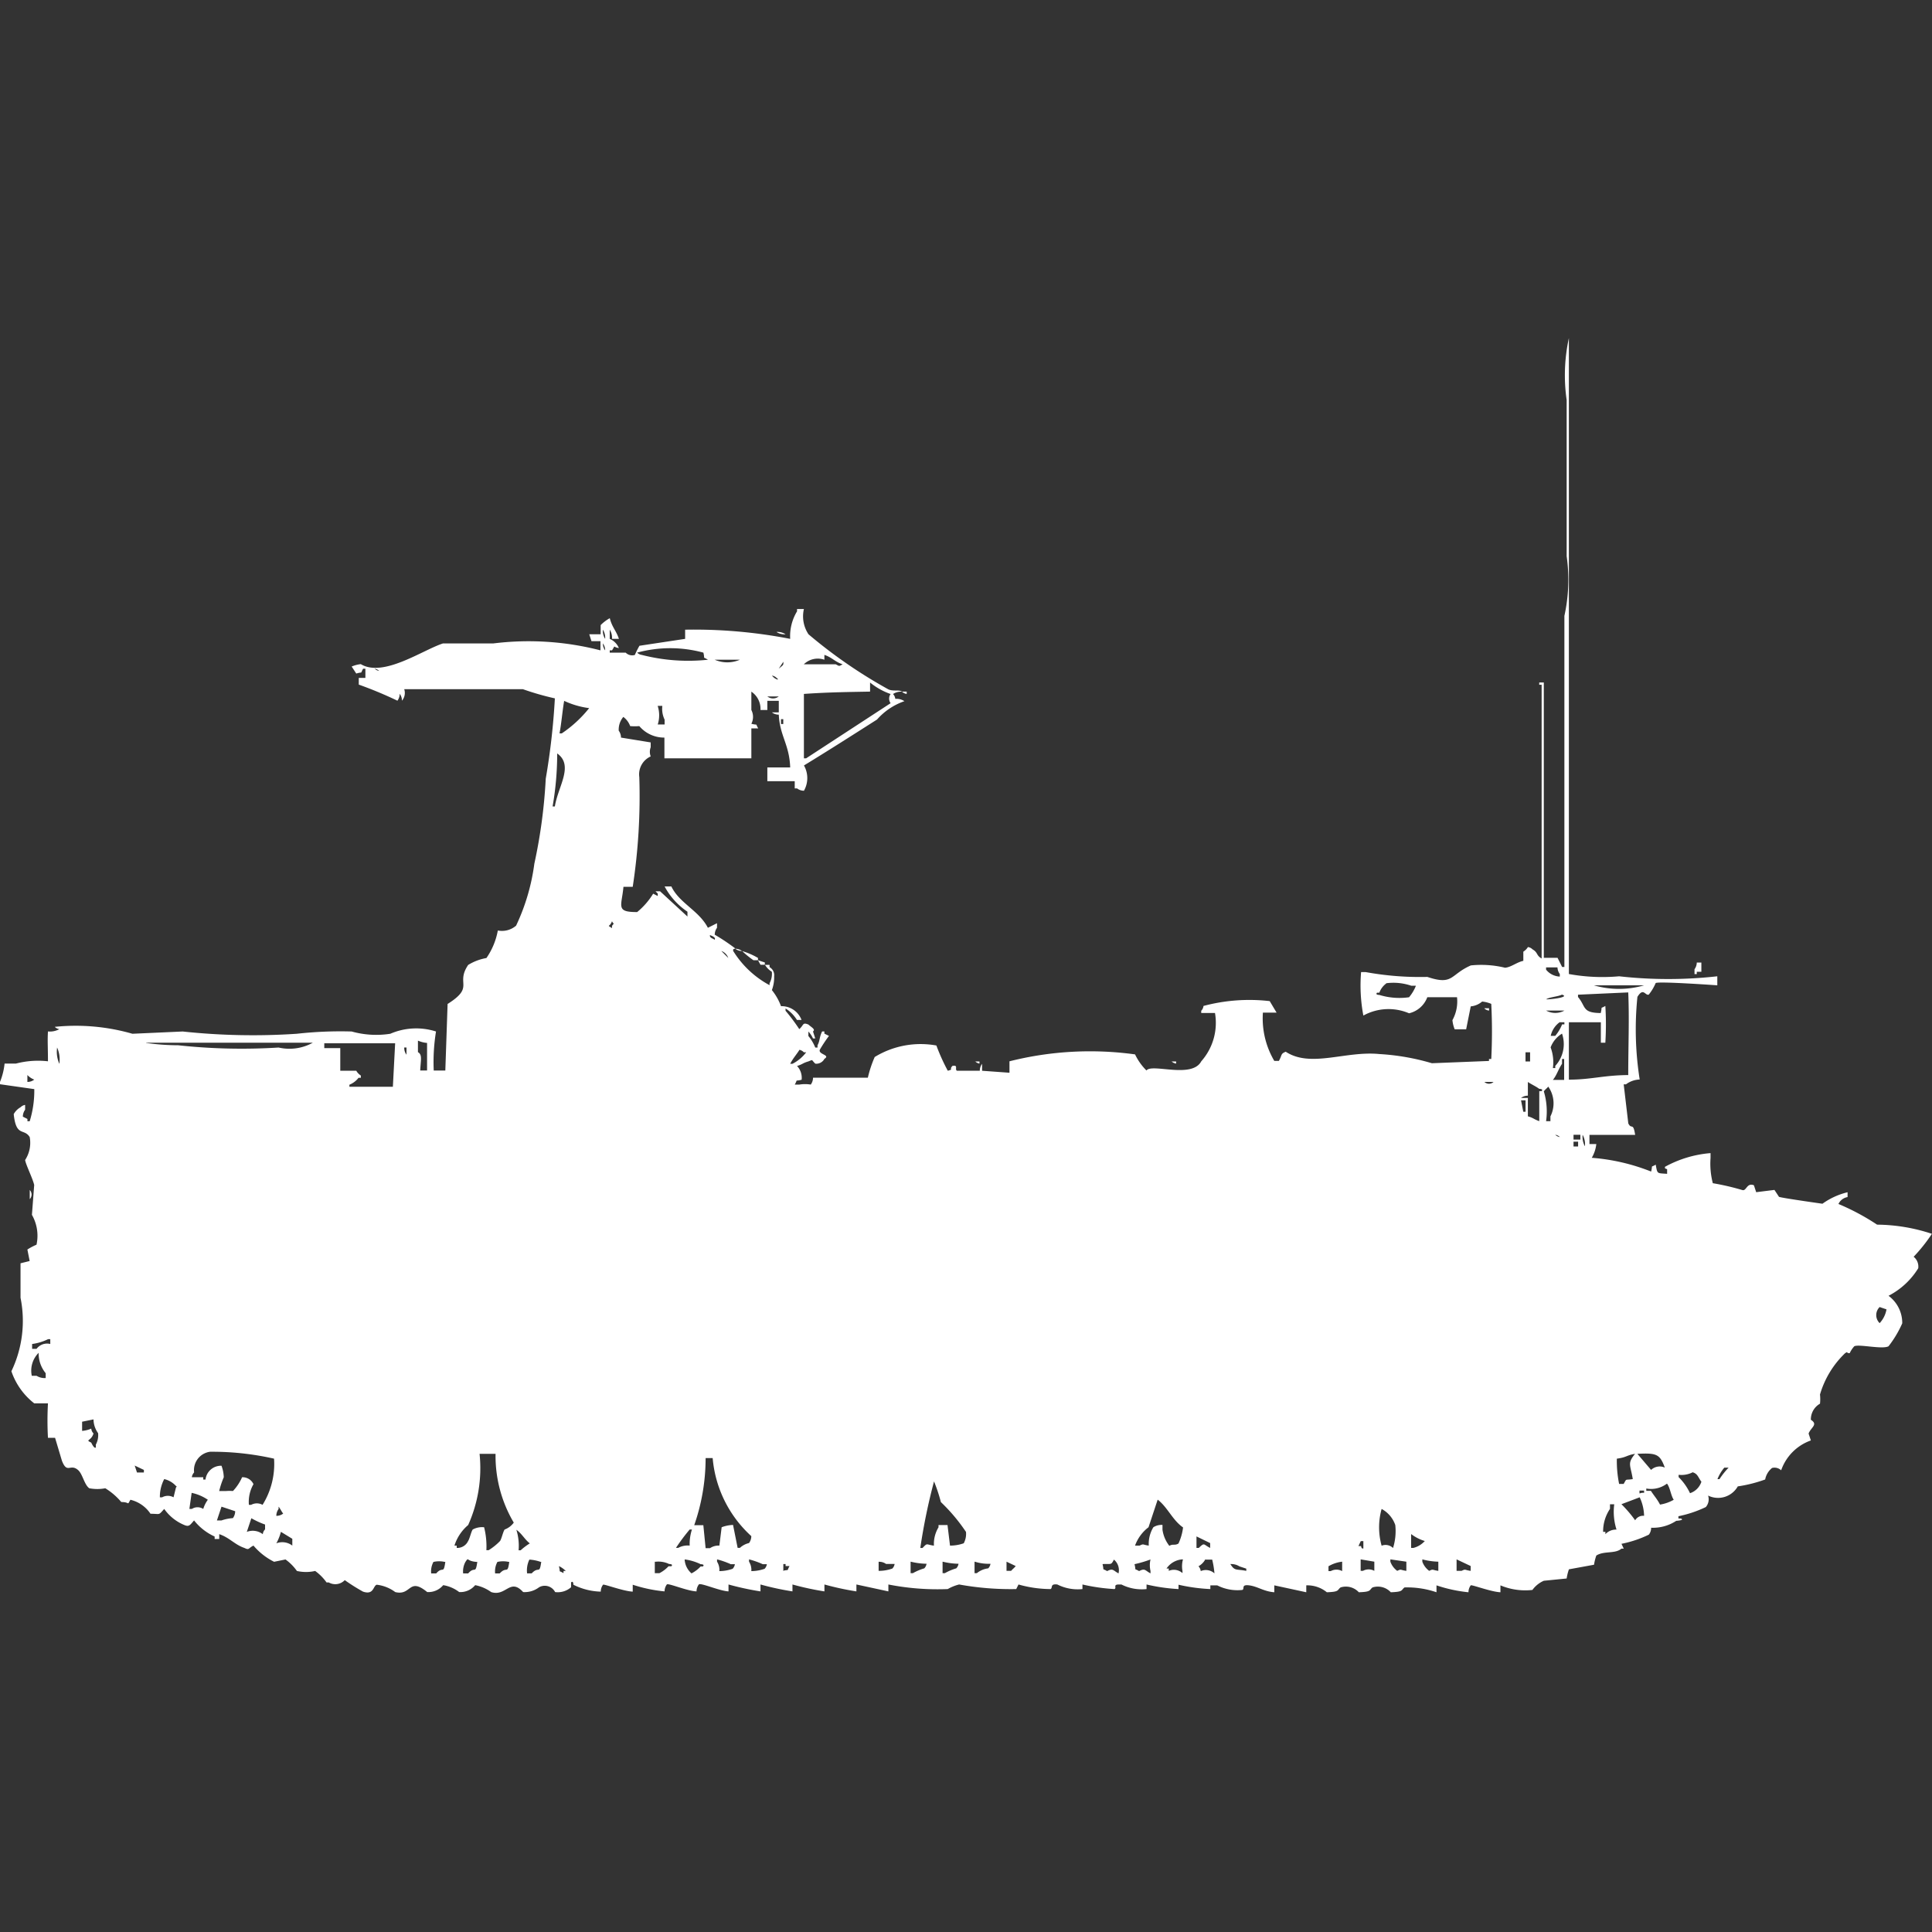 <svg width="40" height="40" viewBox="0 0 40 40" fill="#fff" xmlns="http://www.w3.org/2000/svg"><rect x="0" y="0" width="40" height="40" fill="#333333" stroke="none"/><path id="unit" fill-rule="evenodd" clip-rule="evenodd" d="M35.556,20.4s-1.218-.087-1.277-0.047a0.991,0.991,0,0,1-.142.238c-0.074.033-.109-0.158-0.236,0.048a6.664,6.664,0,0,0,.047,1.711,0.5,0.5,0,0,0-.284.1H33.617l0.095,0.808c0.067,0.139.1-.036,0.142,0.238H32.908v0.19H33.05a0.72,0.72,0,0,1-.094.285,4.188,4.188,0,0,1,1.229.285c0.039-.154-0.023-0.073.095-0.143,0.036,0.2.024,0.173,0.236,0.19V24.207c-0.062-.026-0.035,0-0.047-0.048a2.341,2.341,0,0,1,.946-0.285v0.1a1.615,1.615,0,0,0,.047.523,5.153,5.153,0,0,1,.615.143c0.083,0.02.089-.16,0.236-0.1l0.047,0.143,0.378-.047,0.094,0.143c0.054,0.024.9,0.143,0.9,0.143a1.483,1.483,0,0,1,.52-0.238v0.1a0.256,0.256,0,0,0-.189.143,4.8,4.8,0,0,1,.8.428,3.692,3.692,0,0,1,1.135.19,3.446,3.446,0,0,1-.378.475,0.26,0.26,0,0,1,.095.238,1.565,1.565,0,0,1-.615.57,0.7,0.7,0,0,1,.284.57,2.239,2.239,0,0,1-.284.475c-0.126.07-.612-0.049-0.709,0a0.552,0.552,0,0,0-.095.143c-0.095,0-.013-0.049-0.095,0a1.935,1.935,0,0,0-.52.856,0.873,0.873,0,0,1,0,.19,0.373,0.373,0,0,0-.189.333c0.157,0.1,0,.157-0.047.285l0.047,0.143a1.006,1.006,0,0,0-.615.618,0.2,0.2,0,0,0-.189-0.048,0.4,0.4,0,0,0-.142.238,2.854,2.854,0,0,1-.567.143,0.469,0.469,0,0,1-.615.19,0.245,0.245,0,0,1-.047.238,2.415,2.415,0,0,1-.567.19v0.047H34.8c0.091,0.037-.095.048-0.095,0.048a0.879,0.879,0,0,1-.52.143,0.231,0.231,0,0,1-.047.143,2.317,2.317,0,0,1-.567.19l0.047,0.1H33.57c-0.129.113-.363,0.041-0.52,0.143a1,1,0,0,0-.047.19l-0.52.095a1.006,1.006,0,0,0-.047.19l-0.473.047a0.58,0.58,0,0,0-.236.19,1.323,1.323,0,0,1-.662-0.095v0.143c-0.195-.008-0.6-0.163-0.615-0.143a0.242,0.242,0,0,0-.047.143,3,3,0,0,1-.662-0.143v0.143a1.88,1.88,0,0,0-.662-0.1c-0.074.055-.017,0.091-0.284,0.1a0.365,0.365,0,0,0-.378-0.1c-0.074.055-.017,0.091-0.284,0.1a0.365,0.365,0,0,0-.378-0.1c-0.074.055-.017,0.091-0.284,0.1a0.638,0.638,0,0,0-.426-0.143v0.143l-0.662-.143v0.143c-0.217-.016-0.346-0.121-0.52-0.143s-0.087.071-.142,0.095a0.923,0.923,0,0,1-.52-0.095H25.059V32.9A3.7,3.7,0,0,1,24.4,32.81V32.9a3.792,3.792,0,0,1-.662-0.095V32.9a0.931,0.931,0,0,1-.52-0.095H23.168c-0.134,0-.039.072-0.095,0.095a3.94,3.94,0,0,1-.662-0.095V32.9a0.935,0.935,0,0,1-.52-0.095c-0.159-.019-0.088.073-0.142,0.095a2.469,2.469,0,0,1-.662-0.095L21.04,32.9a5.97,5.97,0,0,1-1.182-.095,0.9,0.9,0,0,0-.236.095,5.263,5.263,0,0,1-1.229-.095v0.143l-0.662-.143v0.143a5.835,5.835,0,0,1-.662-0.143v0.143a5.837,5.837,0,0,1-.662-0.143v0.143a5.84,5.84,0,0,1-.662-0.143v0.143a5.837,5.837,0,0,1-.662-0.143v0.143c-0.191-.01-0.582-0.186-0.615-0.143a0.243,0.243,0,0,0-.047.143c-0.2-.008-0.589-0.178-0.615-0.143a0.243,0.243,0,0,0-.047.143A3,3,0,0,1,13.1,32.81v0.143c-0.195-.008-0.6-0.163-0.615-0.143a0.242,0.242,0,0,0-.047.143,1.33,1.33,0,0,1-.567-0.143c0-.008,0-0.091-0.047-0.048v0.1a0.42,0.42,0,0,1-.331.1,0.241,0.241,0,0,0-.331-0.1,0.493,0.493,0,0,1-.331.1c-0.273-.3-0.353.1-0.662,0a0.838,0.838,0,0,0-.331-0.143,0.4,0.4,0,0,1-.331.143,0.733,0.733,0,0,0-.331-0.143,0.4,0.4,0,0,1-.331.143c-0.388-.318-0.324.084-0.662,0A0.792,0.792,0,0,0,7.8,32.81c-0.078.023-.058,0.219-0.284,0.143a3.94,3.94,0,0,1-.378-0.238,0.271,0.271,0,0,1-.331.048H6.761a1.017,1.017,0,0,0-.236-0.238,0.842,0.842,0,0,1-.378,0,1.013,1.013,0,0,0-.236-0.238l-0.236.048A1.341,1.341,0,0,1,5.248,32c-0.114.055-.082,0.1-0.189,0.048-0.2-.068-0.308-0.214-0.52-0.285v0.1H4.444V31.812a1.144,1.144,0,0,1-.426-0.333c-0.082.093-.1,0.133-0.189,0.1A0.952,0.952,0,0,1,3.4,31.241c-0.127.139-.072,0.1-0.284,0.1A0.694,0.694,0,0,0,2.7,31.051c-0.076.13,0,.046-0.189,0.047a1.366,1.366,0,0,0-.331-0.285,0.89,0.89,0,0,1-.331,0c-0.106-.074-0.138-0.3-0.236-0.38-0.16-.136-0.222.089-0.331-0.19l-0.142-.475H0.993a6.373,6.373,0,0,1,0-.713H0.709a1.42,1.42,0,0,1-.473-0.665,2.413,2.413,0,0,0,.189-1.521V26.155l0.189-.047L0.567,25.87a1.223,1.223,0,0,1,.189-0.1,0.872,0.872,0,0,0-.095-0.618l0.047-.618C0.678,24.4.535,24.116,0.52,24.017a0.651,0.651,0,0,0,.095-0.475c-0.117-.189-0.281.006-0.331-0.475a0.367,0.367,0,0,1,.142-0.143A0.17,0.17,0,0,1,.52,22.876v0.1a0.243,0.243,0,0,0-.047.143l0.095,0.048v0.047H0.615a2.149,2.149,0,0,0,.095-0.665L0,22.448V22.4a1.384,1.384,0,0,0,.095-0.38H0.331a1.808,1.808,0,0,1,.662-0.047c0-.285-0.012-0.421,0-0.618a0.4,0.4,0,0,0,.236-0.048,0.161,0.161,0,0,1-.095-0.047,4.239,4.239,0,0,1,1.608.143l1.04-.047a13.654,13.654,0,0,0,2.364.047,8.14,8.14,0,0,1,1.135-.047,1.883,1.883,0,0,0,.8.047,1.348,1.348,0,0,1,.946-0.047,3.969,3.969,0,0,0-.047.808H9.22l0.047-1.378c0.572-.361.157-0.41,0.426-0.808a1.071,1.071,0,0,1,.378-0.143,1.461,1.461,0,0,0,.236-0.57,0.448,0.448,0,0,0,.378-0.1,4.309,4.309,0,0,0,.378-1.283,10.86,10.86,0,0,0,.236-1.759,14.551,14.551,0,0,0,.189-1.664,5.722,5.722,0,0,1-.662-0.19H8.369a0.245,0.245,0,0,1-.047.238,0.23,0.23,0,0,0-.047-0.143,0.231,0.231,0,0,1-.047.143,8.351,8.351,0,0,0-.8-0.333V14.035H7.565v-0.19H7.518c-0.069.121,0.01,0.054-.142,0.1L7.281,13.8A0.666,0.666,0,0,1,7.47,13.75c0.466,0.283,1.285-.295,1.7-0.428h1.04a5.946,5.946,0,0,1,2.222.143v-0.19H12.246L12.2,13.132h0.236v-0.19a0.833,0.833,0,0,1,.189-0.143c0.046,0.186.133,0.258,0.189,0.428H12.671a0.308,0.308,0,0,0-.047-0.19v0.19a0.354,0.354,0,0,1,.189.19c-0.139-.019-0.059-0.078-0.142.048H12.624v0.048h0.331a0.189,0.189,0,0,0,.189.047,1.88,1.88,0,0,1,.095-0.19l0.946-.143v-0.19a10.4,10.4,0,0,1,2.175.19,0.99,0.99,0,0,1,.142-0.57V12.609h0.142a0.67,0.67,0,0,0,.095.523,10.127,10.127,0,0,0,1.655,1.141c0.105,0.046.214,0,.284,0.048a0.3,0.3,0,0,0-.189.048,0.172,0.172,0,0,1,.047.1,0.3,0.3,0,0,1,.189.048,1.34,1.34,0,0,0-.567.38c-0.515.328-1,.638-1.513,0.951a0.53,0.53,0,0,1,0,.523,0.228,0.228,0,0,1-.142-0.048H16.454V16.174H15.887V15.889h0.473c-0.016-.475-0.217-0.657-0.236-1.093a0.227,0.227,0,0,1-.142-0.047h0.142V14.51H15.887V14.7H15.745a0.429,0.429,0,0,0-.189-0.38V14.7a0.311,0.311,0,0,1,0,.285c0.153,0.039.072-.023,0.142,0.095H15.556V15.7h-1.8V15.271a0.672,0.672,0,0,1-.52-0.238,1.057,1.057,0,0,1-.189,0,0.407,0.407,0,0,0-.142-0.19,0.409,0.409,0,0,0-.095.285,0.242,0.242,0,0,1,.047.143l0.615,0.1v0.1a0.266,0.266,0,0,0,0,.19,0.407,0.407,0,0,0-.236.428A12.358,12.358,0,0,1,13.1,18.36H12.908c-0.036.4-.169,0.526,0.284,0.523a1.515,1.515,0,0,0,.331-0.38l0.095,0.048V18.5l-0.047-.047h0.095l0.567,0.523v-0.1a1.463,1.463,0,0,1-.473-0.523H13.9c0.162,0.344.573,0.5,0.756,0.856l0.189-.095v0.095a0.243,0.243,0,0,0-.047.143,4.14,4.14,0,0,1,.426.285c-0.062.026-.035,0-0.047,0.047a2,2,0,0,0,.756.713V20.357a0.413,0.413,0,0,0,.047-0.238,0.423,0.423,0,0,1-.142-0.143h0.095v0.048a0.19,0.19,0,0,1,.095.19,0.752,0.752,0,0,1-.047.285,1.175,1.175,0,0,1,.189.333,0.44,0.44,0,0,1,.425.285H16.5a0.756,0.756,0,0,0-.236-0.238v0.048a3.864,3.864,0,0,1,.284.38c0.1-.087.062-0.146,0.189-0.095,0.059,0.055.155,0.1,0.095,0.143L16.879,21.5H16.832a0.519,0.519,0,0,0-.095-0.143V21.45a0.888,0.888,0,0,1,.142.238h0.047V21.64c0.049-.083.036-0.167,0.095-0.285h0.047V21.4l0.095,0.047a2.98,2.98,0,0,0-.189.285c-0.041.1,0.228,0.107,0.095,0.19a0.189,0.189,0,0,1-.189.1c-0.089-.084-0.038-0.088-0.142-0.047-0.124.036-.113,0.057-0.236,0.095a0.357,0.357,0,0,1,.095.285c-0.153.039-.072-0.023-0.142,0.1h0.095a0.735,0.735,0,0,1,.236,0,0.243,0.243,0,0,0,.047-0.143h1.135a2.408,2.408,0,0,1,.142-0.428,1.822,1.822,0,0,1,1.277-.238,4.07,4.07,0,0,0,.236.523c0.129-.036.02-0.017,0.095-0.1,0.131-.026.042,0.07,0.095,0.1h0.473a0.23,0.23,0,0,1,.047-0.143v0.143L20.9,22.21V21.973a6.83,6.83,0,0,1,2.6-.143,1.185,1.185,0,0,0,.236.333c0.112-.152.941,0.176,1.135-0.19a1.2,1.2,0,0,0,.284-1H24.87V20.927a0.172,0.172,0,0,0,.047-0.1,3.688,3.688,0,0,1,1.371-.1l0.142,0.238H26.147a1.733,1.733,0,0,0,.236,1h0.095c0.07-.126.033-0.147,0.142-0.19,0.517,0.339,1.236-.022,1.939.048a4.8,4.8,0,0,1,1.087.19l1.182-.047V21.925h0.047a11.194,11.194,0,0,0,0-1.141,0.666,0.666,0,0,0-.189-0.048,0.422,0.422,0,0,1-.236.1l-0.095.475H30.118a0.677,0.677,0,0,1-.047-0.19,0.8,0.8,0,0,0,.095-0.475H29.551a0.532,0.532,0,0,1-.378.333,1.081,1.081,0,0,0-.946.047,3.334,3.334,0,0,1-.047-0.9h0.095a6.273,6.273,0,0,0,1.277.1c0.541,0.181.467-.048,0.9-0.238a2.091,2.091,0,0,1,.709.048c0.128-.012.239-0.113,0.378-0.143v-0.19a0.289,0.289,0,0,0,.095-0.095,0.162,0.162,0,0,1,.095.047c0.118,0.068.071,0.122,0.189,0.19V14.177H31.868V14.13h0.095v5.7h0.284l0.095,0.19h0.047V12.751a3.469,3.469,0,0,0,.047-1.236V8.283A3.608,3.608,0,0,1,32.482,7V20.166a3.853,3.853,0,0,0,1.04.047,9.122,9.122,0,0,0,2.033,0V20.4ZM12.482,13.037a0.309,0.309,0,0,0,.047.19A0.309,0.309,0,0,0,12.482,13.037Zm3.593,0.047a0.3,0.3,0,0,1,.189.048A0.3,0.3,0,0,1,16.076,13.084Zm-3.593.238a0.231,0.231,0,0,0,.047.143A0.23,0.23,0,0,0,12.482,13.322Zm2.08,0.19a2.606,2.606,0,0,0-1.371,0,0.17,0.17,0,0,0,.095.047,3.868,3.868,0,0,0,1.371.1C14.537,13.585,14.6,13.665,14.563,13.512Zm2.506,0.047v0.1a0.414,0.414,0,0,0-.426.095h0.662c0.081,0.042.06,0.042,0.142,0C17.282,13.7,17.232,13.614,17.069,13.559Zm-2.27.1a0.652,0.652,0,0,0,.52,0H14.8ZM16.218,13.7c-0.008.014-.095,0.143-0.095,0.143C16.225,13.762,16.221,13.77,16.218,13.7Zm-8.463.143a0.17,0.17,0,0,0,.095.047A0.171,0.171,0,0,0,7.754,13.845Zm8.227,0.143c0.063,0.085.179,0.111,0.095,0.048A0.17,0.17,0,0,0,15.981,13.987Zm2.033,0.333c-0.4.008-.852,0.011-1.371,0.048V15.7H16.69l1.749-1.141a0.164,0.164,0,0,1,0-.19,1.4,1.4,0,0,1-.425-0.238v0.19Zm0.662,0h0.095v0.048A0.162,0.162,0,0,1,18.676,14.32Zm-2.79.1a0.189,0.189,0,0,0,.236,0H15.887Zm-4.208.1c-0.032.178-.059,0.488-0.095,0.665h0.047a2.538,2.538,0,0,0,.567-0.523A1.754,1.754,0,0,1,11.679,14.51Zm1.939,0.1a0.633,0.633,0,0,1,0,.38h0.142v-0.1a0.516,0.516,0,0,1-.047-0.285H13.617ZM16.17,14.89v0.1h0.047v-0.1H16.17Zm-4.634.713a6.331,6.331,0,0,1-.095,1.093h0.047C11.55,16.288,11.887,15.849,11.537,15.6Zm1.135,3.47c-0.049.134-.119,0.065,0,0.143V19.168C12.73,19.094,12.7,19.144,12.671,19.073ZM14.7,19.358c-0.015.066,0.067,0.069,0.095,0.1C14.832,19.4,14.718,19.373,14.7,19.358Zm0.52,0.285a0.228,0.228,0,0,1,.142.047A0.227,0.227,0,0,1,15.225,19.644Zm-0.284.047c0.005,0.006.142,0.143,0.142,0.143A0.24,0.24,0,0,0,14.941,19.691Zm0.426,0a1.443,1.443,0,0,1,.331.143v0.048H15.6A1.992,1.992,0,0,1,15.366,19.691Zm0.331,0.19,0.142,0.047v0.047H15.745ZM35.13,19.929h0.095v0.19H35.13v0.048H35.083v-0.1A0.242,0.242,0,0,0,35.13,19.929Zm-2.884.1H32.01v0.047a0.384,0.384,0,0,0,.284.143V20.166A0.243,0.243,0,0,1,32.246,20.024Zm-3.546.333a0.412,0.412,0,0,0-.142.19H28.511c-0.047.048,0.047,0.047,0.047,0.047a1.42,1.42,0,0,0,.615.048,0.86,0.86,0,0,0,.142-0.238H29.22A1.141,1.141,0,0,0,28.7,20.357ZM33,20.4a1.861,1.861,0,0,0,1.04,0H33Zm0.142,0.57c0.039-.154-0.023-0.073.095-0.143a6.177,6.177,0,0,1,0,.761H33.144V21.165H32.482v1.188c0.459,0,.722-0.092,1.229-0.095,0-.627.024-1.15,0-1.711l-1.04.047v0.048C32.84,20.842,32.751,20.971,33.144,20.974Zm-0.8-.38c-0.066.042-.265,0.052-0.331,0.1C32.116,20.694,32.512,20.643,32.34,20.594Zm-1.608.285h0.095v0.048A0.161,0.161,0,0,1,30.733,20.879Zm1.277,0.048a0.392,0.392,0,0,0,.378,0H32.01Zm0.284,0.238a0.474,0.474,0,0,0-.189.285H32.2a0.86,0.86,0,0,0,.142-0.238h0.047V21.165H32.293ZM32.34,21.4a0.569,0.569,0,0,0-.236.285,0.885,0.885,0,0,1,.047.428H32.2V22.068A0.665,0.665,0,0,0,32.34,21.4ZM8.7,22.163H8.842v-0.57a0.594,0.594,0,0,1-.189-0.048v0.238C8.747,21.838,8.711,21.938,8.7,22.163Zm-5.674-.57a4.793,4.793,0,0,0,.662.048,12.189,12.189,0,0,0,2.08.047,1,1,0,0,0,.709-0.1H3.026Zm4.019,0.1v0.475H7.376a0.29,0.29,0,0,0,.095.1v0.047H7.423a0.45,0.45,0,0,1-.189.143V22.5h0.9l0.047-.9H6.714v0.1H7.045Zm-5.863,0a0.618,0.618,0,0,0,.047.333A0.618,0.618,0,0,0,1.182,21.687Zm7.187,0a0.231,0.231,0,0,0,.047.143V21.687H8.369Zm8.18,0.047c-0.063.1-.13,0.17-0.189,0.285h0.047a0.827,0.827,0,0,0,.284-0.238H16.643A0.171,0.171,0,0,0,16.549,21.735Zm15.035,0.047v0.19h0.095v-0.19H31.584Zm0.8,0.57V21.925H32.34v0.1c-0.078.115-.109,0.236-0.189,0.333h0.236Zm-12.2-.38h0.095V22.02A0.163,0.163,0,0,1,20.189,21.973Zm4.066,0H24.35V22.02A0.162,0.162,0,0,1,24.255,21.973ZM0.567,22.4a0.227,0.227,0,0,0,.142-0.048,0.376,0.376,0,0,1-.142-0.095V22.4Zm30.166,0a0.138,0.138,0,0,0,.189,0H30.733Zm0.9,0.285a0.227,0.227,0,0,0-.142.047h0.142v0.38c0.124,0.036.113,0.057,0.236,0.1V22.591h0.047c0.047-.048-0.047-0.047-0.047-0.047-0.065-.05-0.175-0.1-0.236-0.143v0.285Zm0.425-.19c-0.035.041-.059,0.054-0.095,0.1a1.443,1.443,0,0,1,.047.618H32.1v-0.1A0.6,0.6,0,0,0,32.057,22.5Zm-0.567.285,0.047,0.238h0.047V22.781H31.489ZM32.2,23.494a0.17,0.17,0,0,0,.095.047A0.17,0.17,0,0,0,32.2,23.494Zm0.378,0v0.1h0.142v-0.1H32.577Zm0.189,0a0.4,0.4,0,0,0,.047.238A0.4,0.4,0,0,0,32.766,23.494Zm-0.189.143v0.1h0.095v-0.1H32.577Zm-31.962,1a0.139,0.139,0,0,1,0,.19v-0.19Zm38.3,2.424a0.232,0.232,0,0,0,0,.333,0.556,0.556,0,0,0,.142-0.285Zm-37.92.665a1.086,1.086,0,0,1-.331.1v0.1H0.757a0.271,0.271,0,0,1,.284-0.1v-0.1H0.993ZM0.8,28.009a0.519,0.519,0,0,0-.142.475H0.757a0.318,0.318,0,0,0,.189.047v-0.1A0.643,0.643,0,0,1,.8,28.009Zm0.9,1.616a0.594,0.594,0,0,0,.189-0.047,0.163,0.163,0,0,0,.047.1c-0.05.166-.184,0.123-0.047,0.19,0,0,.062.137,0.095,0.1V29.91a0.413,0.413,0,0,0,.047-0.238,0.5,0.5,0,0,1-.095-0.285L1.7,29.435v0.19ZM5.674,30.2a5.8,5.8,0,0,0-1.324-.143,0.383,0.383,0,0,0-.331.428,0.172,0.172,0,0,0-.047.1H4.208v0.047H4.255a0.322,0.322,0,0,1,.331-0.285,0.75,0.75,0,0,1,.047.238,1.777,1.777,0,0,0-.095.285H4.681a0.987,0.987,0,0,1,.142,0,1,1,0,0,0,.189-0.285,0.247,0.247,0,0,1,.236.143,0.737,0.737,0,0,0-.095.428H5.2a0.245,0.245,0,0,1,.236,0A1.6,1.6,0,0,0,5.674,30.2Zm4.255-.1a2.876,2.876,0,0,1-.236,1.474A0.919,0.919,0,0,0,9.409,32H9.456v0.048a0.247,0.247,0,0,0,.236-0.143c0.033-.048.061-0.19,0.095-0.238a0.407,0.407,0,0,1,.236-0.047,1.615,1.615,0,0,1,.047.475h0.047a1.223,1.223,0,0,0,.236-0.19c0.033-.048.061-0.19,0.095-0.238a0.406,0.406,0,0,0,.189-0.143A2.712,2.712,0,0,1,10.26,30.1H9.929Zm23.546,0.1a2.4,2.4,0,0,0,.047.523h0.094c0.069-.12.021-0.073,0.189-0.1-0.049-.3-0.118-0.321.047-0.523C33.668,30.131,33.681,30.173,33.475,30.2Zm0.425-.1,0.284,0.333a0.257,0.257,0,0,1,.284-0.048C34.366,30.107,34.3,30.079,33.9,30.1Zm-19.291.1a4.215,4.215,0,0,1-.236,1.378h0.189l0.047,0.475H14.7A0.317,0.317,0,0,1,14.894,32l0.047-.38a0.739,0.739,0,0,1,.236-0.048l0.095,0.475h0.047a0.415,0.415,0,0,1,.189-0.1,0.244,0.244,0,0,0,.047-0.143,2.47,2.47,0,0,1-.8-1.616H14.61Zm-11.82.143,0.047,0.143H2.979V30.433ZM35.7,30.386a0.858,0.858,0,0,0-.142.238H35.6a1.571,1.571,0,0,1,.189-0.238H35.7Zm-0.662.1a0.51,0.51,0,0,1-.284.048v0.048a1.17,1.17,0,0,1,.236.333,0.37,0.37,0,0,0,.236-0.238c-0.032-.037-0.062-0.106-0.095-0.143A0.171,0.171,0,0,0,35.036,30.481ZM3.4,30.623A0.789,0.789,0,0,0,3.31,31H3.357a0.245,0.245,0,0,1,.236,0l0.047-.19c0.012-.046.037-0.018,0-0.048A0.471,0.471,0,0,0,3.4,30.623Zm16.217,0.951L19.669,32a0.834,0.834,0,0,0,.284-0.048A0.413,0.413,0,0,0,20,31.717a3.69,3.69,0,0,0-.52-0.618,3.388,3.388,0,0,0-.142-0.428,12.273,12.273,0,0,0-.284,1.378H19.1c0.108-.113.067-0.07,0.236-0.048a0.667,0.667,0,0,1,.095-0.38V31.574h0.189Zm14.894-.856a0.546,0.546,0,0,1-.426.1v0.048h0.095c0.063,0.1.13,0.17,0.189,0.285a0.835,0.835,0,0,0,.284-0.1C34.595,30.968,34.578,30.8,34.515,30.719Zm-0.567.143c0,0.106-.01.034,0.095,0.047V30.861H33.948Zm-29.976.047-0.047.333H3.972a0.217,0.217,0,0,1,.236,0,0.639,0.639,0,0,1,.095-0.19A0.927,0.927,0,0,0,3.972,30.909Zm30.071,0.475A0.948,0.948,0,0,0,33.948,31l-0.378.143a2.54,2.54,0,0,1,.284.333A0.189,0.189,0,0,1,34.043,31.384Zm-10.071-.333-0.189.57A0.829,0.829,0,0,0,23.5,32h0.095c0.09-.044.055-0.018,0.189,0a0.666,0.666,0,0,1,.095-0.38,0.317,0.317,0,0,1,.189-0.048v0.1a0.7,0.7,0,0,0,.142.333c0.08-.047.108,0,0.189-0.048a1.1,1.1,0,0,0,.095-0.333C24.276,31.473,24.176,31.21,23.972,31.051Zm9.5,0.618a1.215,1.215,0,0,1-.047-0.523H33.333v0.095a0.83,0.83,0,0,0-.142.475h0.047v0.048A0.3,0.3,0,0,1,33.475,31.669ZM4.586,31.194l-0.095.285H4.586a0.914,0.914,0,0,1,.236-0.048,0.243,0.243,0,0,0,.047-0.143Zm1.135,0.19a0.228,0.228,0,0,0,.142-0.047C5.831,31.3,5.8,31.23,5.768,31.194v0.047A0.243,0.243,0,0,0,5.721,31.384Zm22.884-.143a1.41,1.41,0,0,0,0,.761,0.22,0.22,0,0,1,.236.048,1.165,1.165,0,0,0,.047-0.475A0.6,0.6,0,0,0,28.605,31.241Zm-23.4.19-0.095.285a0.341,0.341,0,0,1,.331.048,0.163,0.163,0,0,1,.047-0.1v-0.1A1.7,1.7,0,0,1,5.2,31.431Zm5.485,0.238a1.123,1.123,0,0,1,.047.428H10.78a1.281,1.281,0,0,1,.189-0.143C10.857,31.867,10.807,31.752,10.686,31.669ZM14.279,32a0.963,0.963,0,0,1,.047-0.333H14.279a4.055,4.055,0,0,0-.284.38h0.047A0.408,0.408,0,0,1,14.279,32Zm-8.463-.285a1.021,1.021,0,0,1-.095.238A0.341,0.341,0,0,1,6.052,32V31.859Zm23.4,0.048v0.285h0.047a0.479,0.479,0,0,0,.236-0.143A0.87,0.87,0,0,1,29.22,31.764Zm-4.444.047v0.238h0.047c0.126-.119.09-0.072,0.236,0v-0.1Zm3.4,0.1-0.047.1H28.18c0.007,0.067.047,0.048,0.047,0.048V31.907H28.18Zm-18.3.428c-0.228-.015-0.16-0.113-0.236,0a0.413,0.413,0,0,0-.047.238H9.693C9.832,32.416,9.844,32.609,9.882,32.335Zm1.324,0a0.86,0.86,0,0,0-.236-0.048,0.516,0.516,0,0,0-.047.285h0.095C11.156,32.416,11.168,32.609,11.206,32.335Zm-1.986,0a0.529,0.529,0,0,0-.236,0,0.413,0.413,0,0,0-.047.238H9.031C9.17,32.416,9.182,32.609,9.22,32.335Zm1.324,0a0.529,0.529,0,0,0-.236,0,0.413,0.413,0,0,0-.047.238h0.095C10.494,32.416,10.506,32.609,10.544,32.335Zm3.641-.048a0.41,0.41,0,0,0,.142.285,0.679,0.679,0,0,0,.189-0.143h0.047c0.047-.048-0.046-0.047-0.047-0.047A1.089,1.089,0,0,0,14.184,32.287Zm0.709,0.238a0.831,0.831,0,0,0,.284-0.048,0.172,0.172,0,0,0,.047-0.095H15.13a1.756,1.756,0,0,0-.284-0.1v0.048A0.321,0.321,0,0,1,14.894,32.525Zm0.662,0a0.83,0.83,0,0,0,.284-0.048,0.171,0.171,0,0,0,.047-0.095H15.792a1.763,1.763,0,0,0-.284-0.1v0.048A0.323,0.323,0,0,1,15.556,32.525Zm7.281-.143c0.039,0.154-.023.073,0.095,0.143,0.124-.066.124-0.011,0.236,0.047a0.285,0.285,0,0,0-.095-0.285C23,32.407,23.014,32.374,22.837,32.382Zm0.662,0c0.039,0.154-.023.073,0.095,0.143,0.124-.066.124-0.011,0.236,0.047V32.525a0.52,0.52,0,0,1,0-.238A2.365,2.365,0,0,1,23.5,32.382Zm0.993-.1a0.433,0.433,0,0,0-.331.19h0.047v0.048a0.265,0.265,0,0,1,.284.047V32.525A0.523,0.523,0,0,1,24.492,32.287Zm0.473,0a0.363,0.363,0,0,1-.142.143,0.172,0.172,0,0,1,.047.1,0.265,0.265,0,0,1,.284.047,1.81,1.81,0,0,0-.047-0.285H24.965Zm3.5,0.048-0.284-.048v0.238h0.047a0.245,0.245,0,0,1,.236,0v-0.19Zm0.662,0-0.331-.048v0.048a0.408,0.408,0,0,0,.142.19c0.09-.044.055-0.018,0.189,0v-0.19Zm0.662,0a1.431,1.431,0,0,1-.331-0.048v0.048a0.407,0.407,0,0,0,.142.19c0.09-.044.055-0.018,0.189,0v-0.19Zm0.378-.048v0.238H30.26c0.09-.044.055-0.018,0.189,0v-0.1Zm-16.6.048v0.238h0.095a0.677,0.677,0,0,0,.189-0.143H13.9c0.047-.048-0.047-0.047-0.047-0.047A0.509,0.509,0,0,0,13.57,32.335Zm4.634,0v0.19a0.831,0.831,0,0,0,.284-0.048,0.172,0.172,0,0,0,.047-0.095H18.345A0.241,0.241,0,0,0,18.2,32.335Zm0.662,0v0.238h0.047a1.1,1.1,0,0,1,.236-0.1,0.171,0.171,0,0,0,.047-0.095A1.438,1.438,0,0,1,18.865,32.335Zm0.662,0v0.238h0.047a1.1,1.1,0,0,1,.236-0.1,0.172,0.172,0,0,0,.047-0.095A1.437,1.437,0,0,1,19.527,32.335Zm0.662,0v0.238h0.047a0.461,0.461,0,0,1,.236-0.1,0.172,0.172,0,0,0,.047-0.095A0.948,0.948,0,0,1,20.189,32.335Zm0.662,0v0.19h0.095c0.035-.042.06-0.054,0.095-0.1Zm6.95,0a0.713,0.713,0,0,0-.284.095v0.1h0.047a0.245,0.245,0,0,1,.236,0v-0.19Zm-11.584.19c0.153-.039.072,0.023,0.142-0.1H16.265V32.382H16.218v0.143Zm9.267-.143c0.094,0.152.116,0.1,0.331,0.143V32.477l-0.142-.047A0.318,0.318,0,0,0,25.485,32.382Zm-13.9.047c0.039,0.154-.023.073,0.095,0.143V32.525h0.047A0.547,0.547,0,0,0,11.584,32.43Z"/></svg>
